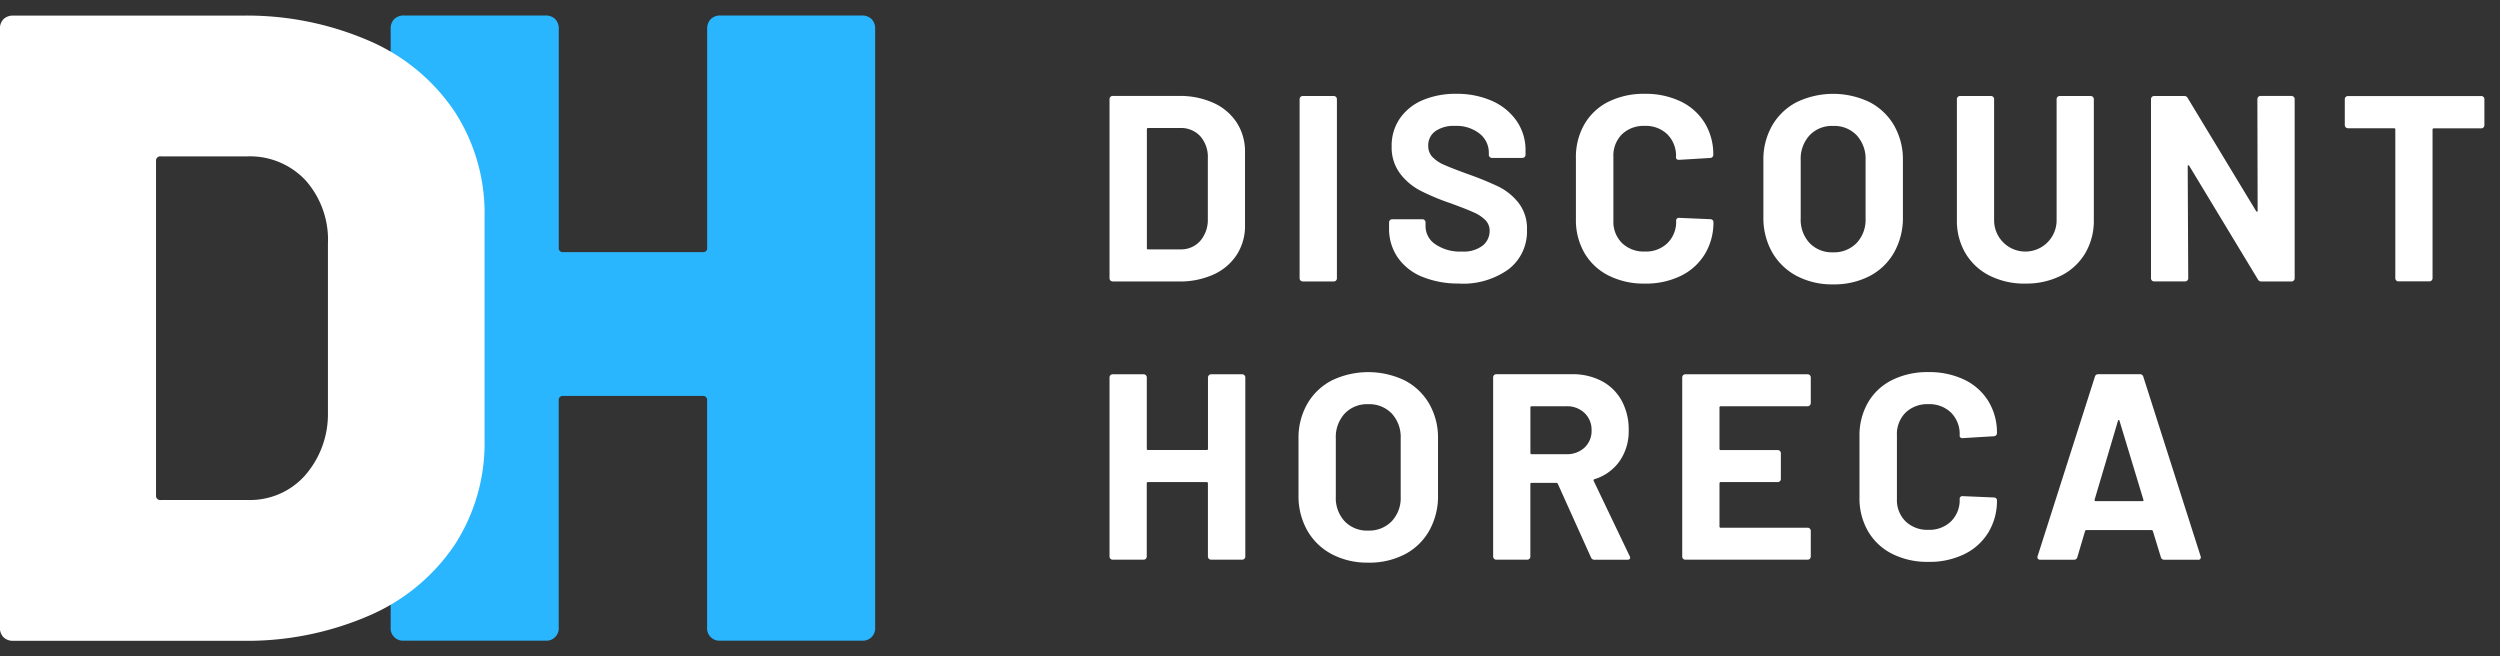 <svg xmlns="http://www.w3.org/2000/svg" width="160" height="42" viewBox="0 0 160 42">
  <rect x="0" y="0" width="160" height="42" fill="#333333" stroke="none"/>
  <defs>
    <style>
      .cls-1 {
        fill: #29b6ff;
      }

      .cls-1, .cls-2 {
        fill-rule: evenodd;
      }

      .cls-2 {
        fill: #fff;
      }
    </style>
  </defs>
  <path id="H_copie" data-name="H copie" class="cls-1" d="M45.259,1.85v14a0.252,0.252,0,0,1-.286.286H36.048a0.252,0.252,0,0,1-.286-0.286v-14a0.853,0.853,0,0,0-.229-0.629A0.855,0.855,0,0,0,34.9.993h-9.04a0.852,0.852,0,0,0-.629.229,0.849,0.849,0,0,0-.229.629V40.145a0.791,0.791,0,0,0,.858.857H34.9a0.791,0.791,0,0,0,.858-0.857V25.627a0.253,0.253,0,0,1,.286-0.286h8.925a0.253,0.253,0,0,1,.286.286V40.145a0.791,0.791,0,0,0,.858.857h9.039a0.791,0.791,0,0,0,.858-0.857V1.85a0.853,0.853,0,0,0-.229-0.629A0.855,0.855,0,0,0,55.157.993H46.118a0.852,0.852,0,0,0-.629.229,0.849,0.849,0,0,0-.229.629h0Z"/>
  <path id="D_copie" data-name="D copie" class="cls-2" d="M0.847,41.01h14.6a19.652,19.652,0,0,0,8.152-1.6,12.589,12.589,0,0,0,5.482-4.515,11.932,11.932,0,0,0,1.931-6.744V13.861a11.934,11.934,0,0,0-1.931-6.744A12.591,12.591,0,0,0,23.6,2.6,19.66,19.66,0,0,0,15.447,1H0.847a0.843,0.843,0,0,0-.625.229,0.853,0.853,0,0,0-.227.629V40.152a0.85,0.85,0,0,0,.227.629,0.839,0.839,0,0,0,.625.229h0ZM9.986,31.7v-21.4a0.272,0.272,0,0,1,.324-0.291h5.5a4.872,4.872,0,0,1,3.754,1.541A5.723,5.723,0,0,1,20.988,15.6V26.413A5.961,5.961,0,0,1,19.5,30.454,4.717,4.717,0,0,1,15.875,32H10.309A0.272,0.272,0,0,1,9.986,31.7h0Z"/>
  <path id="Discount_horeca_copie" data-name="Discount horeca copie" class="cls-2" d="M71.21,18.014h4.236a5.19,5.19,0,0,0,2.228-.449A3.47,3.47,0,0,0,79.156,16.3a3.4,3.4,0,0,0,.525-1.882V9.737a3.4,3.4,0,0,0-.525-1.883,3.47,3.47,0,0,0-1.483-1.264,5.191,5.191,0,0,0-2.228-.45H71.21a0.2,0.2,0,0,0-.2.2V17.811a0.2,0.2,0,0,0,.2.2h0ZM73.4,15.877v-7.6a0.075,0.075,0,0,1,.085-0.085h2.033a1.675,1.675,0,0,1,1.3.526,2,2,0,0,1,.483,1.408v3.9a2.061,2.061,0,0,1-.5,1.408,1.634,1.634,0,0,1-1.262.526H73.48a0.075,0.075,0,0,1-.085-0.085h0Zm9.98,2.137h1.982a0.2,0.2,0,0,0,.2-0.2V6.345a0.2,0.2,0,0,0-.2-0.2H83.375a0.2,0.2,0,0,0-.2.2V17.811a0.2,0.2,0,0,0,.2.2h0ZM93.389,18.15a4.973,4.973,0,0,0,3.168-.924,3.038,3.038,0,0,0,1.169-2.519,2.651,2.651,0,0,0-.551-1.739,3.769,3.769,0,0,0-1.237-1.009,20.041,20.041,0,0,0-1.889-.78q-1.085-.39-1.6-0.619a2.3,2.3,0,0,1-.779-0.518,1.017,1.017,0,0,1-.263-0.712A1.105,1.105,0,0,1,91.856,8.4,2.027,2.027,0,0,1,93.1,8.058a2.383,2.383,0,0,1,1.6.5,1.541,1.541,0,0,1,.585,1.213V9.907a0.2,0.2,0,0,0,.2.2h1.949a0.2,0.2,0,0,0,.2-0.2V9.652a3.278,3.278,0,0,0-.568-1.908A3.748,3.748,0,0,0,95.5,6.463a5.5,5.5,0,0,0-2.3-.458,5.332,5.332,0,0,0-2.152.407,3.344,3.344,0,0,0-1.457,1.17,3.063,3.063,0,0,0-.525,1.781A2.793,2.793,0,0,0,89.6,11.1a3.86,3.86,0,0,0,1.322,1.111,14.5,14.5,0,0,0,1.923.8q1.017,0.373,1.483.585a2.4,2.4,0,0,1,.737.492,0.95,0.95,0,0,1,.271.687,1.2,1.2,0,0,1-.441.941,2,2,0,0,1-1.339.382,2.776,2.776,0,0,1-1.694-.466,1.386,1.386,0,0,1-.627-1.145V14.232a0.2,0.2,0,0,0-.2-0.2H89.1a0.2,0.2,0,0,0-.2.2V14.6a3.239,3.239,0,0,0,.551,1.874,3.5,3.5,0,0,0,1.567,1.238,6.024,6.024,0,0,0,2.372.432h0Zm11.877,0a5.1,5.1,0,0,0,2.3-.492,3.681,3.681,0,0,0,1.542-1.391,3.881,3.881,0,0,0,.551-2.069,0.152,0.152,0,0,0-.06-0.119,0.212,0.212,0,0,0-.144-0.051l-1.982-.085a0.172,0.172,0,0,0-.2.187,1.912,1.912,0,0,1-.551,1.425,1.974,1.974,0,0,1-1.449.543,2,2,0,0,1-1.465-.543,1.908,1.908,0,0,1-.551-1.425V10.042A1.93,1.93,0,0,1,103.8,8.6a2,2,0,0,1,1.465-.543,1.976,1.976,0,0,1,1.449.543,1.934,1.934,0,0,1,.551,1.442,0.158,0.158,0,0,0,.169.187h0.034l1.982-.119a0.2,0.2,0,0,0,.2-0.186,3.839,3.839,0,0,0-.551-2.061,3.644,3.644,0,0,0-1.542-1.374,5.175,5.175,0,0,0-2.3-.484,5.048,5.048,0,0,0-2.321.509A3.66,3.66,0,0,0,101.4,7.956a4.212,4.212,0,0,0-.542,2.154v3.918a4.212,4.212,0,0,0,.542,2.154,3.713,3.713,0,0,0,1.542,1.45,4.979,4.979,0,0,0,2.321.517h0ZM117.313,18.2a4.942,4.942,0,0,0,2.347-.534,3.828,3.828,0,0,0,1.567-1.518,4.482,4.482,0,0,0,.559-2.256v-3.63a4.355,4.355,0,0,0-.559-2.222,3.858,3.858,0,0,0-1.567-1.5,5.385,5.385,0,0,0-4.677,0,3.858,3.858,0,0,0-1.567,1.5,4.355,4.355,0,0,0-.559,2.222v3.63a4.435,4.435,0,0,0,.559,2.247,3.9,3.9,0,0,0,1.567,1.518,4.84,4.84,0,0,0,2.33.543h0Zm0-2.052a1.977,1.977,0,0,1-1.5-.594,2.185,2.185,0,0,1-.568-1.578V10.246a2.215,2.215,0,0,1,.568-1.586,1.963,1.963,0,0,1,1.5-.6,1.987,1.987,0,0,1,1.517.6,2.219,2.219,0,0,1,.567,1.586v3.731a2.169,2.169,0,0,1-.576,1.578,2.006,2.006,0,0,1-1.508.594h0Zm12.3,2a4.96,4.96,0,0,0,2.3-.509,3.741,3.741,0,0,0,1.542-1.433,4.079,4.079,0,0,0,.55-2.129V6.345a0.2,0.2,0,0,0-.2-0.2h-1.982a0.2,0.2,0,0,0-.2.2V14.1a2,2,0,1,1-4,0V6.345a0.2,0.2,0,0,0-.2-0.2h-1.982a0.2,0.2,0,0,0-.2.2v7.734a4.079,4.079,0,0,0,.55,2.129,3.741,3.741,0,0,0,1.542,1.433,4.96,4.96,0,0,0,2.3.509h0Zm14.859-11.8,0.017,7.124a0.068,0.068,0,0,1-.033.076,0.067,0.067,0,0,1-.068-0.043l-4.372-7.225a0.242,0.242,0,0,0-.237-0.136h-1.915a0.2,0.2,0,0,0-.2.2V17.811a0.2,0.2,0,0,0,.2.2h1.983a0.2,0.2,0,0,0,.2-0.2l-0.034-7.158a0.067,0.067,0,0,1,.034-0.076,0.069,0.069,0,0,1,.068.043l4.388,7.259a0.243,0.243,0,0,0,.238.136h1.914a0.2,0.2,0,0,0,.144-0.059,0.2,0.2,0,0,0,.059-0.144V6.345A0.2,0.2,0,0,0,146.8,6.2a0.2,0.2,0,0,0-.144-0.059h-1.982a0.2,0.2,0,0,0-.2.2h0Zm14.335-.2h-8.54a0.2,0.2,0,0,0-.2.2V8.007a0.2,0.2,0,0,0,.2.2h2.948a0.075,0.075,0,0,1,.085.085v9.515a0.2,0.2,0,0,0,.2.2h1.983a0.2,0.2,0,0,0,.2-0.2V8.3a0.075,0.075,0,0,1,.085-0.085h3.033a0.2,0.2,0,0,0,.2-0.2V6.345a0.2,0.2,0,0,0-.2-0.2h0ZM77.31,24.154v4.563a0.075,0.075,0,0,1-.085.085H73.48a0.075,0.075,0,0,1-.085-0.085V24.154a0.2,0.2,0,0,0-.2-0.2H71.21a0.2,0.2,0,0,0-.2.2V35.62a0.2,0.2,0,0,0,.2.2h1.982a0.2,0.2,0,0,0,.2-0.2V30.939a0.075,0.075,0,0,1,.085-0.085h3.745a0.075,0.075,0,0,1,.085.085V35.62a0.2,0.2,0,0,0,.2.2H79.5a0.2,0.2,0,0,0,.2-0.2V24.154a0.2,0.2,0,0,0-.2-0.2H77.513a0.2,0.2,0,0,0-.2.2h0ZM87.56,36.01a4.941,4.941,0,0,0,2.347-.534,3.829,3.829,0,0,0,1.567-1.518,4.485,4.485,0,0,0,.559-2.256v-3.63a4.358,4.358,0,0,0-.559-2.222,3.862,3.862,0,0,0-1.567-1.5,5.383,5.383,0,0,0-4.676,0,3.86,3.86,0,0,0-1.567,1.5,4.358,4.358,0,0,0-.559,2.222V31.7a4.437,4.437,0,0,0,.559,2.247,3.9,3.9,0,0,0,1.567,1.518,4.839,4.839,0,0,0,2.33.543h0Zm0-2.052a1.978,1.978,0,0,1-1.5-.594,2.186,2.186,0,0,1-.568-1.577V28.055a2.217,2.217,0,0,1,.568-1.586,1.964,1.964,0,0,1,1.5-.6,1.986,1.986,0,0,1,1.516.6,2.217,2.217,0,0,1,.568,1.586v3.731a2.169,2.169,0,0,1-.576,1.577,2.006,2.006,0,0,1-1.508.594h0Zm14.5,1.866h2.084c0.124,0,.186-0.045.186-0.136a0.267,0.267,0,0,0-.033-0.1L102,30.786a0.08,0.08,0,0,1,.051-0.119,3.068,3.068,0,0,0,1.61-1.162,3.358,3.358,0,0,0,.576-1.976,3.839,3.839,0,0,0-.449-1.883,3.1,3.1,0,0,0-1.271-1.255,3.971,3.971,0,0,0-1.906-.441H95.761a0.2,0.2,0,0,0-.2.2V35.62a0.2,0.2,0,0,0,.2.2h1.982a0.2,0.2,0,0,0,.2-0.2v-4.63a0.075,0.075,0,0,1,.085-0.085h1.576a0.109,0.109,0,0,1,.1.068l2.118,4.7a0.239,0.239,0,0,0,.237.153h0ZM98.031,26h2.22a1.605,1.605,0,0,1,1.161.433,1.476,1.476,0,0,1,.449,1.111,1.448,1.448,0,0,1-.449,1.1,1.624,1.624,0,0,1-1.161.424h-2.22a0.075,0.075,0,0,1-.085-0.085v-2.9A0.075,0.075,0,0,1,98.031,26h0Zm17.859-.2V24.154a0.2,0.2,0,0,0-.2-0.2h-7.828a0.2,0.2,0,0,0-.2.2V35.62a0.2,0.2,0,0,0,.2.2h7.828a0.2,0.2,0,0,0,.2-0.2V33.975a0.2,0.2,0,0,0-.2-0.2h-5.558a0.075,0.075,0,0,1-.085-0.085V30.939a0.075,0.075,0,0,1,.085-0.085h3.643a0.2,0.2,0,0,0,.2-0.2V29.005a0.2,0.2,0,0,0-.2-0.2h-3.643a0.075,0.075,0,0,1-.085-0.085V26.088A0.075,0.075,0,0,1,110.129,26h5.558a0.2,0.2,0,0,0,.2-0.2h0Zm7.523,10.16a5.1,5.1,0,0,0,2.3-.492,3.684,3.684,0,0,0,1.541-1.391,3.883,3.883,0,0,0,.551-2.069,0.154,0.154,0,0,0-.059-0.119,0.215,0.215,0,0,0-.144-0.051l-1.983-.085a0.173,0.173,0,0,0-.2.187,1.912,1.912,0,0,1-.551,1.425,1.973,1.973,0,0,1-1.448.543,2,2,0,0,1-1.466-.543,1.912,1.912,0,0,1-.551-1.425V27.852a1.934,1.934,0,0,1,.551-1.442,2,2,0,0,1,1.466-.543,1.975,1.975,0,0,1,1.448.543,1.934,1.934,0,0,1,.551,1.442,0.157,0.157,0,0,0,.169.187h0.034l1.983-.119a0.2,0.2,0,0,0,.2-0.186,3.838,3.838,0,0,0-.551-2.061,3.645,3.645,0,0,0-1.541-1.374,5.177,5.177,0,0,0-2.3-.484,5.056,5.056,0,0,0-2.322.509,3.657,3.657,0,0,0-1.541,1.442,4.2,4.2,0,0,0-.543,2.154v3.918a4.2,4.2,0,0,0,.543,2.154,3.711,3.711,0,0,0,1.541,1.45,4.986,4.986,0,0,0,2.322.517h0Zm15.1-.136h2.152a0.152,0.152,0,0,0,.187-0.153,0.2,0.2,0,0,0-.017-0.085l-3.66-11.466a0.213,0.213,0,0,0-.22-0.17H134.29a0.213,0.213,0,0,0-.22.17l-3.66,11.466a0.187,0.187,0,0,0,.017.178,0.19,0.19,0,0,0,.153.059h2.152a0.213,0.213,0,0,0,.22-0.17l0.491-1.662a0.1,0.1,0,0,1,.085-0.068H137.7a0.1,0.1,0,0,1,.085.068l0.508,1.662a0.212,0.212,0,0,0,.22.17h0Zm-4.456-3.85,1.491-5.037a0.079,0.079,0,0,1,.051-0.059c0.023-.006.04,0.014,0.051,0.059l1.525,5.037c0.022,0.068,0,.1-0.068.1h-2.982c-0.057,0-.079-0.034-0.068-0.1h0Z"/>
</svg>
